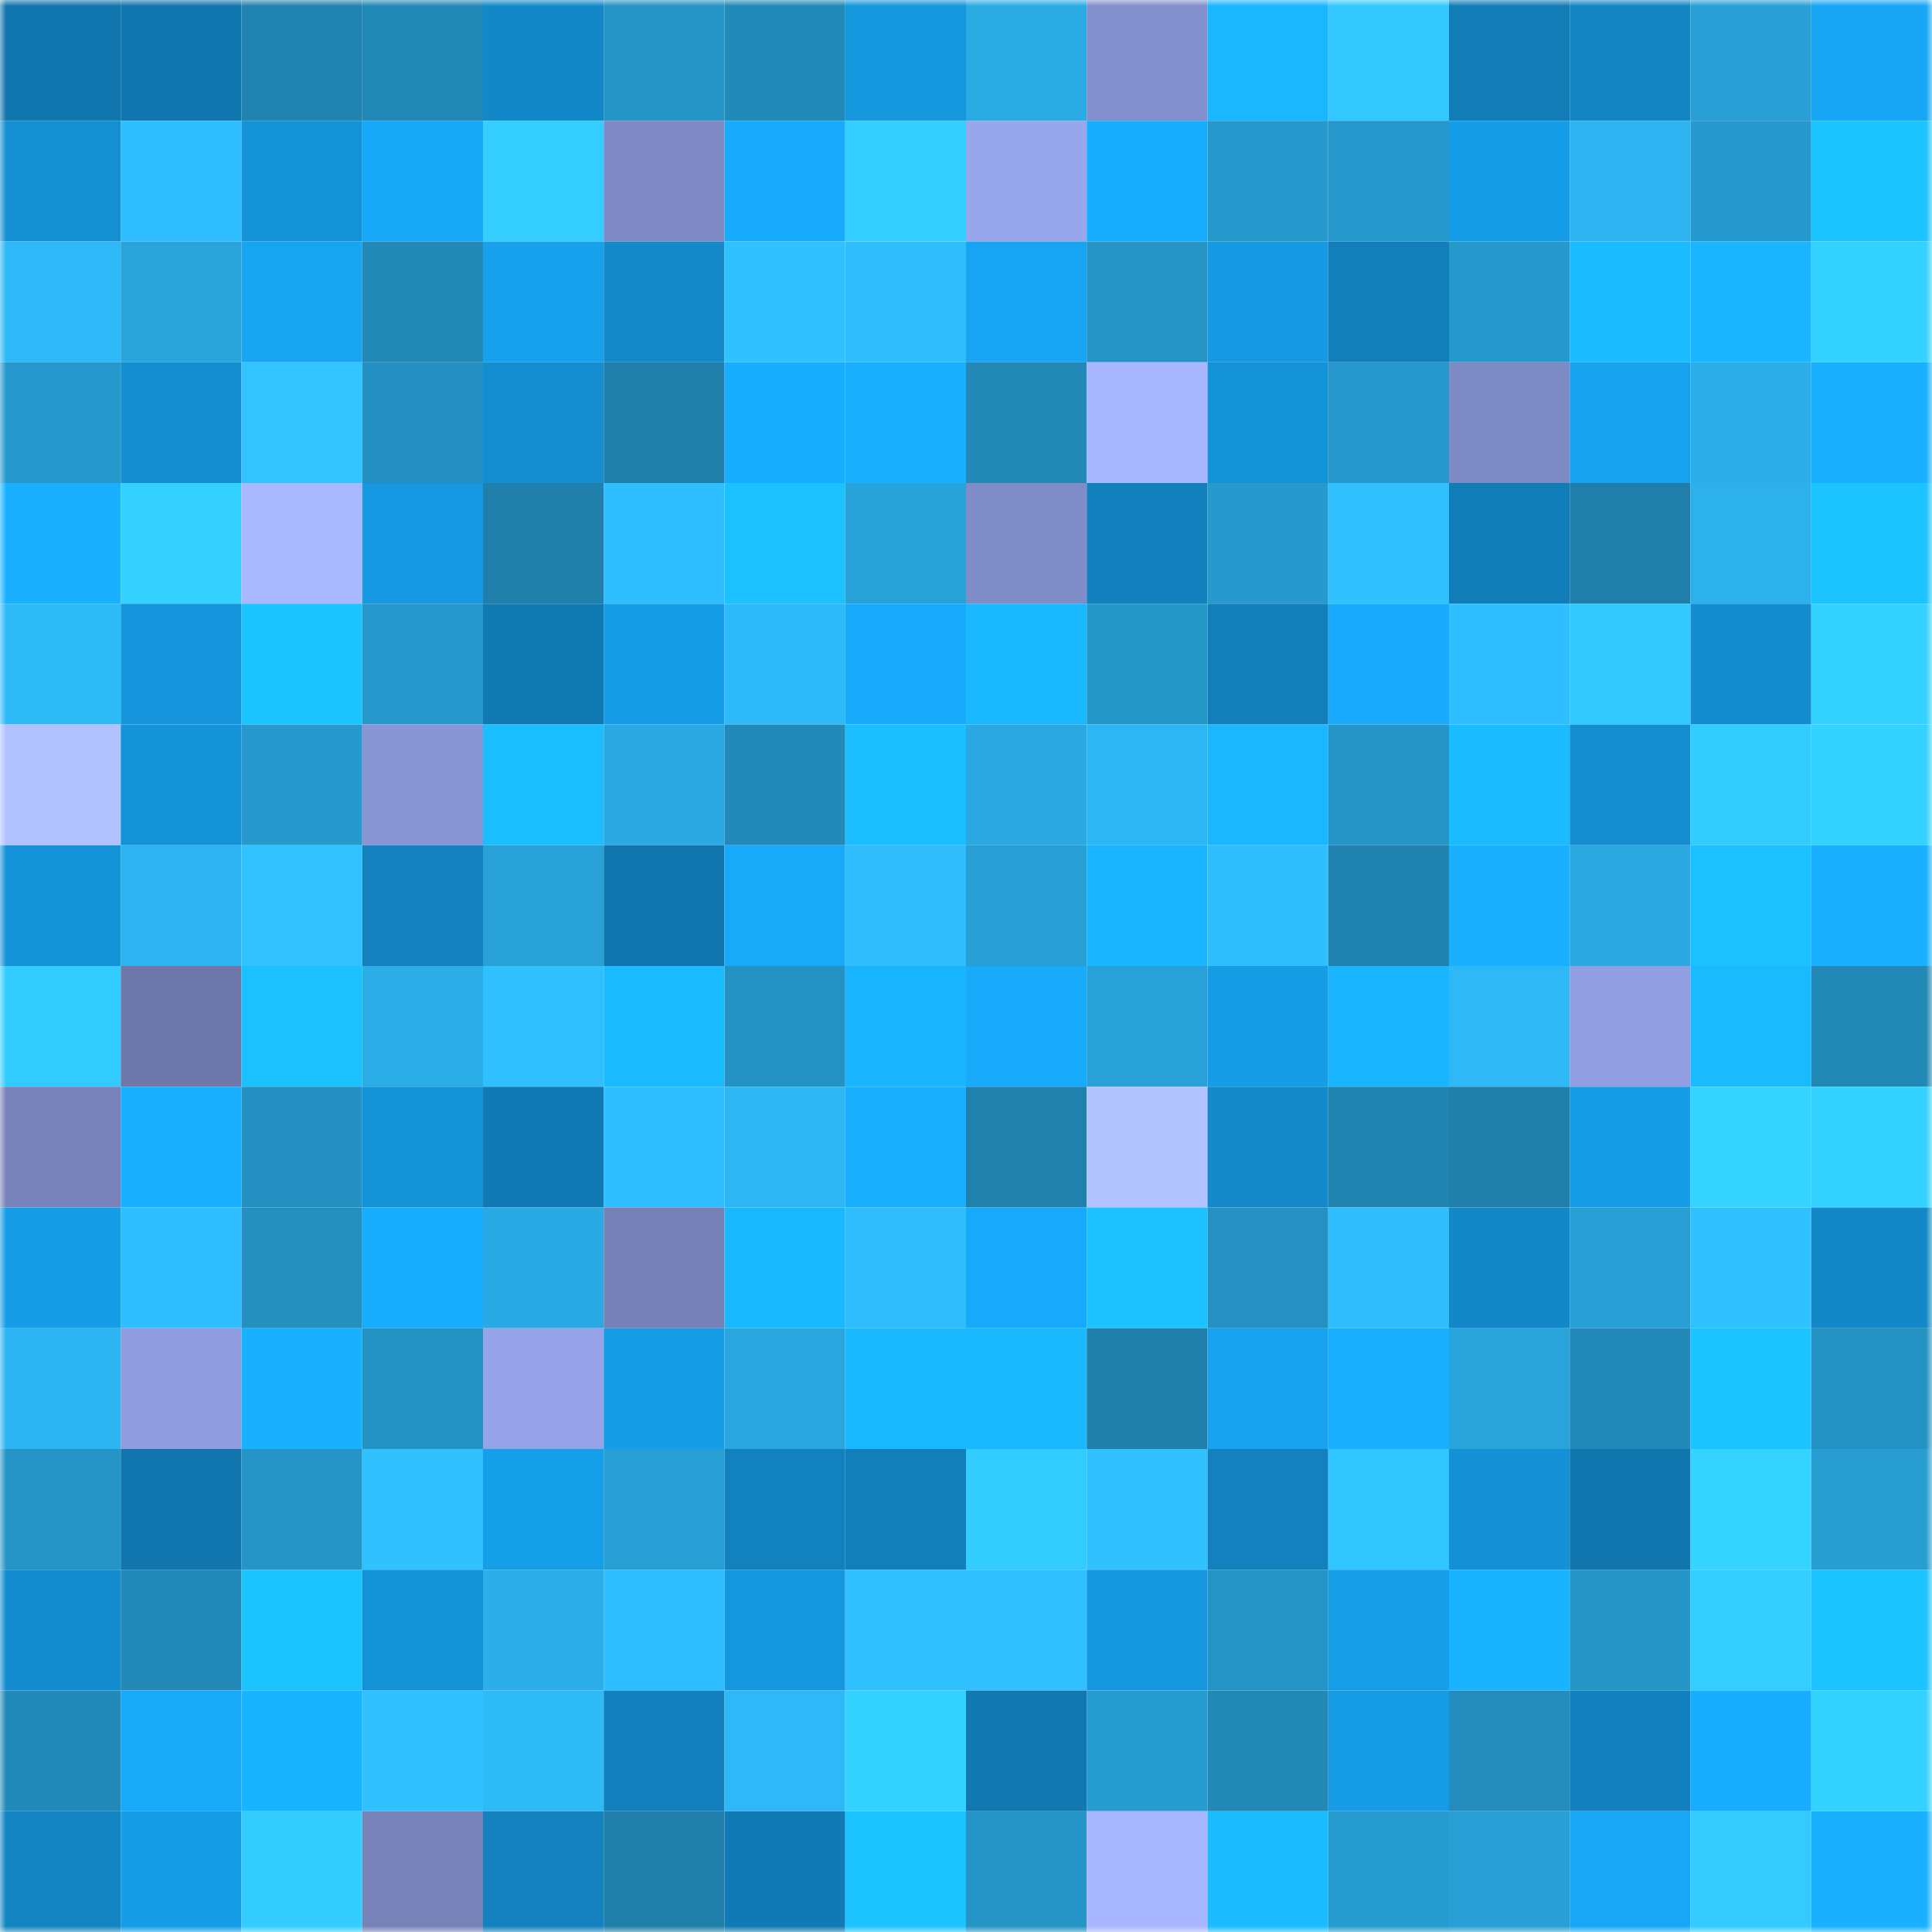<svg viewBox="0 0 160 160" fill="none" role="img" xmlns="http://www.w3.org/2000/svg" width="240" height="240" name="ens%2Cnasir0x.eth"><mask id="1152503494" mask-type="alpha" maskUnits="userSpaceOnUse" x="0" y="0" width="160" height="160"><rect width="160" height="160" fill="#FFFFFF"></rect></mask><g mask="url(#1152503494)"><rect x="0" y="0" width="10" height="10" fill="#1176ad"></rect><rect x="10" y="0" width="10" height="10" fill="#1176ad"></rect><rect x="20" y="0" width="10" height="10" fill="#2183af"></rect><rect x="30" y="0" width="10" height="10" fill="#2288b6"></rect><rect x="40" y="0" width="10" height="10" fill="#1388c8"></rect><rect x="50" y="0" width="10" height="10" fill="#2594c6"></rect><rect x="60" y="0" width="10" height="10" fill="#228ab9"></rect><rect x="70" y="0" width="10" height="10" fill="#1597de"></rect><rect x="80" y="0" width="10" height="10" fill="#2aabe4"></rect><rect x="90" y="0" width="10" height="10" fill="#838fcc"></rect><rect x="100" y="0" width="10" height="10" fill="#1ab6ff"></rect><rect x="110" y="0" width="10" height="10" fill="#32c8ff"></rect><rect x="120" y="0" width="10" height="10" fill="#117cb6"></rect><rect x="130" y="0" width="10" height="10" fill="#1385c3"></rect><rect x="140" y="0" width="10" height="10" fill="#28a0d6"></rect><rect x="150" y="0" width="10" height="10" fill="#17a6f4"></rect><rect x="0" y="10" width="10" height="10" fill="#148fd2"></rect><rect x="10" y="10" width="10" height="10" fill="#2fbeff"></rect><rect x="20" y="10" width="10" height="10" fill="#1492d7"></rect><rect x="30" y="10" width="10" height="10" fill="#18a8f8"></rect><rect x="40" y="10" width="10" height="10" fill="#33ceff"></rect><rect x="50" y="10" width="10" height="10" fill="#7f8ac5"></rect><rect x="60" y="10" width="10" height="10" fill="#18abfc"></rect><rect x="70" y="10" width="10" height="10" fill="#33cdff"></rect><rect x="80" y="10" width="10" height="10" fill="#98a6ec"></rect><rect x="90" y="10" width="10" height="10" fill="#18acfd"></rect><rect x="100" y="10" width="10" height="10" fill="#2699cd"></rect><rect x="110" y="10" width="10" height="10" fill="#2698cb"></rect><rect x="120" y="10" width="10" height="10" fill="#169de8"></rect><rect x="130" y="10" width="10" height="10" fill="#2db4f0"></rect><rect x="140" y="10" width="10" height="10" fill="#269ace"></rect><rect x="150" y="10" width="10" height="10" fill="#1bc3ff"></rect><rect x="0" y="20" width="10" height="10" fill="#2eb8f7"></rect><rect x="10" y="20" width="10" height="10" fill="#29a4db"></rect><rect x="20" y="20" width="10" height="10" fill="#17a4f1"></rect><rect x="30" y="20" width="10" height="10" fill="#2288b6"></rect><rect x="40" y="20" width="10" height="10" fill="#17a1ed"></rect><rect x="50" y="20" width="10" height="10" fill="#1389ca"></rect><rect x="60" y="20" width="10" height="10" fill="#30c1ff"></rect><rect x="70" y="20" width="10" height="10" fill="#2fbdfd"></rect><rect x="80" y="20" width="10" height="10" fill="#17a4f2"></rect><rect x="90" y="20" width="10" height="10" fill="#2594c6"></rect><rect x="100" y="20" width="10" height="10" fill="#1699e2"></rect><rect x="110" y="20" width="10" height="10" fill="#127eba"></rect><rect x="120" y="20" width="10" height="10" fill="#2699cc"></rect><rect x="130" y="20" width="10" height="10" fill="#1abbff"></rect><rect x="140" y="20" width="10" height="10" fill="#19b5ff"></rect><rect x="150" y="20" width="10" height="10" fill="#34d2ff"></rect><rect x="0" y="30" width="10" height="10" fill="#2698cc"></rect><rect x="10" y="30" width="10" height="10" fill="#148ed1"></rect><rect x="20" y="30" width="10" height="10" fill="#31c4ff"></rect><rect x="30" y="30" width="10" height="10" fill="#2490c1"></rect><rect x="40" y="30" width="10" height="10" fill="#148ed1"></rect><rect x="50" y="30" width="10" height="10" fill="#207faa"></rect><rect x="60" y="30" width="10" height="10" fill="#18aeff"></rect><rect x="70" y="30" width="10" height="10" fill="#19b0ff"></rect><rect x="80" y="30" width="10" height="10" fill="#2288b6"></rect><rect x="90" y="30" width="10" height="10" fill="#a8b7ff"></rect><rect x="100" y="30" width="10" height="10" fill="#1492d6"></rect><rect x="110" y="30" width="10" height="10" fill="#2698cb"></rect><rect x="120" y="30" width="10" height="10" fill="#7f8bc5"></rect><rect x="130" y="30" width="10" height="10" fill="#17a2ee"></rect><rect x="140" y="30" width="10" height="10" fill="#2baee9"></rect><rect x="150" y="30" width="10" height="10" fill="#19b0ff"></rect><rect x="0" y="40" width="10" height="10" fill="#19b1ff"></rect><rect x="10" y="40" width="10" height="10" fill="#34d1ff"></rect><rect x="20" y="40" width="10" height="10" fill="#aab9ff"></rect><rect x="30" y="40" width="10" height="10" fill="#1699e2"></rect><rect x="40" y="40" width="10" height="10" fill="#2080ab"></rect><rect x="50" y="40" width="10" height="10" fill="#2fbeff"></rect><rect x="60" y="40" width="10" height="10" fill="#1bc2ff"></rect><rect x="70" y="40" width="10" height="10" fill="#28a3d9"></rect><rect x="80" y="40" width="10" height="10" fill="#808cc7"></rect><rect x="90" y="40" width="10" height="10" fill="#1280bc"></rect><rect x="100" y="40" width="10" height="10" fill="#2699cd"></rect><rect x="110" y="40" width="10" height="10" fill="#30c2ff"></rect><rect x="120" y="40" width="10" height="10" fill="#117db8"></rect><rect x="130" y="40" width="10" height="10" fill="#207faa"></rect><rect x="140" y="40" width="10" height="10" fill="#2cb1ed"></rect><rect x="150" y="40" width="10" height="10" fill="#1bc3ff"></rect><rect x="0" y="50" width="10" height="10" fill="#2eb9f7"></rect><rect x="10" y="50" width="10" height="10" fill="#1596dc"></rect><rect x="20" y="50" width="10" height="10" fill="#1bc4ff"></rect><rect x="30" y="50" width="10" height="10" fill="#2698cb"></rect><rect x="40" y="50" width="10" height="10" fill="#1179b2"></rect><rect x="50" y="50" width="10" height="10" fill="#169de7"></rect><rect x="60" y="50" width="10" height="10" fill="#2ebaf9"></rect><rect x="70" y="50" width="10" height="10" fill="#18abfb"></rect><rect x="80" y="50" width="10" height="10" fill="#1ab9ff"></rect><rect x="90" y="50" width="10" height="10" fill="#2597c9"></rect><rect x="100" y="50" width="10" height="10" fill="#127fbb"></rect><rect x="110" y="50" width="10" height="10" fill="#18abfb"></rect><rect x="120" y="50" width="10" height="10" fill="#2fbeff"></rect><rect x="130" y="50" width="10" height="10" fill="#32c9ff"></rect><rect x="140" y="50" width="10" height="10" fill="#148dd0"></rect><rect x="150" y="50" width="10" height="10" fill="#34d2ff"></rect><rect x="0" y="60" width="10" height="10" fill="#b2c2ff"></rect><rect x="10" y="60" width="10" height="10" fill="#1593d9"></rect><rect x="20" y="60" width="10" height="10" fill="#2699cd"></rect><rect x="30" y="60" width="10" height="10" fill="#8995d5"></rect><rect x="40" y="60" width="10" height="10" fill="#1bbeff"></rect><rect x="50" y="60" width="10" height="10" fill="#2aa9e2"></rect><rect x="60" y="60" width="10" height="10" fill="#2289b8"></rect><rect x="70" y="60" width="10" height="10" fill="#1bbeff"></rect><rect x="80" y="60" width="10" height="10" fill="#2aa8e1"></rect><rect x="90" y="60" width="10" height="10" fill="#2db6f4"></rect><rect x="100" y="60" width="10" height="10" fill="#1ab6ff"></rect><rect x="110" y="60" width="10" height="10" fill="#2595c8"></rect><rect x="120" y="60" width="10" height="10" fill="#1abcff"></rect><rect x="130" y="60" width="10" height="10" fill="#148ed1"></rect><rect x="140" y="60" width="10" height="10" fill="#33ccff"></rect><rect x="150" y="60" width="10" height="10" fill="#34d2ff"></rect><rect x="0" y="70" width="10" height="10" fill="#1593d8"></rect><rect x="10" y="70" width="10" height="10" fill="#2db4f0"></rect><rect x="20" y="70" width="10" height="10" fill="#31c3ff"></rect><rect x="30" y="70" width="10" height="10" fill="#1281be"></rect><rect x="40" y="70" width="10" height="10" fill="#28a1d7"></rect><rect x="50" y="70" width="10" height="10" fill="#1176ad"></rect><rect x="60" y="70" width="10" height="10" fill="#18a9f8"></rect><rect x="70" y="70" width="10" height="10" fill="#2fbdfd"></rect><rect x="80" y="70" width="10" height="10" fill="#279fd4"></rect><rect x="90" y="70" width="10" height="10" fill="#19b6ff"></rect><rect x="100" y="70" width="10" height="10" fill="#2fbfff"></rect><rect x="110" y="70" width="10" height="10" fill="#2083af"></rect><rect x="120" y="70" width="10" height="10" fill="#19b1ff"></rect><rect x="130" y="70" width="10" height="10" fill="#2aa9e2"></rect><rect x="140" y="70" width="10" height="10" fill="#1bc1ff"></rect><rect x="150" y="70" width="10" height="10" fill="#19b0ff"></rect><rect x="0" y="80" width="10" height="10" fill="#32cbff"></rect><rect x="10" y="80" width="10" height="10" fill="#6d77a9"></rect><rect x="20" y="80" width="10" height="10" fill="#1bc1ff"></rect><rect x="30" y="80" width="10" height="10" fill="#2bade8"></rect><rect x="40" y="80" width="10" height="10" fill="#30c0ff"></rect><rect x="50" y="80" width="10" height="10" fill="#1abbff"></rect><rect x="60" y="80" width="10" height="10" fill="#2493c4"></rect><rect x="70" y="80" width="10" height="10" fill="#19b5ff"></rect><rect x="80" y="80" width="10" height="10" fill="#18abfb"></rect><rect x="90" y="80" width="10" height="10" fill="#28a1d8"></rect><rect x="100" y="80" width="10" height="10" fill="#169de6"></rect><rect x="110" y="80" width="10" height="10" fill="#19b5ff"></rect><rect x="120" y="80" width="10" height="10" fill="#2eb8f6"></rect><rect x="130" y="80" width="10" height="10" fill="#919ee1"></rect><rect x="140" y="80" width="10" height="10" fill="#1abaff"></rect><rect x="150" y="80" width="10" height="10" fill="#2288b6"></rect><rect x="0" y="90" width="10" height="10" fill="#7883bb"></rect><rect x="10" y="90" width="10" height="10" fill="#19b1ff"></rect><rect x="20" y="90" width="10" height="10" fill="#2490c1"></rect><rect x="30" y="90" width="10" height="10" fill="#1492d7"></rect><rect x="40" y="90" width="10" height="10" fill="#1179b3"></rect><rect x="50" y="90" width="10" height="10" fill="#2fbeff"></rect><rect x="60" y="90" width="10" height="10" fill="#2db6f4"></rect><rect x="70" y="90" width="10" height="10" fill="#19b0ff"></rect><rect x="80" y="90" width="10" height="10" fill="#2081ad"></rect><rect x="90" y="90" width="10" height="10" fill="#b3c3ff"></rect><rect x="100" y="90" width="10" height="10" fill="#1389ca"></rect><rect x="110" y="90" width="10" height="10" fill="#2185b2"></rect><rect x="120" y="90" width="10" height="10" fill="#2080ab"></rect><rect x="130" y="90" width="10" height="10" fill="#169de7"></rect><rect x="140" y="90" width="10" height="10" fill="#35d3ff"></rect><rect x="150" y="90" width="10" height="10" fill="#34d2ff"></rect><rect x="0" y="100" width="10" height="10" fill="#169de7"></rect><rect x="10" y="100" width="10" height="10" fill="#2fbeff"></rect><rect x="20" y="100" width="10" height="10" fill="#2490c0"></rect><rect x="30" y="100" width="10" height="10" fill="#18adff"></rect><rect x="40" y="100" width="10" height="10" fill="#2aaae4"></rect><rect x="50" y="100" width="10" height="10" fill="#7680b7"></rect><rect x="60" y="100" width="10" height="10" fill="#1ab8ff"></rect><rect x="70" y="100" width="10" height="10" fill="#2fbdfd"></rect><rect x="80" y="100" width="10" height="10" fill="#18aafa"></rect><rect x="90" y="100" width="10" height="10" fill="#1bc2ff"></rect><rect x="100" y="100" width="10" height="10" fill="#2491c2"></rect><rect x="110" y="100" width="10" height="10" fill="#2fbdfd"></rect><rect x="120" y="100" width="10" height="10" fill="#1388c8"></rect><rect x="130" y="100" width="10" height="10" fill="#279fd4"></rect><rect x="140" y="100" width="10" height="10" fill="#30c2ff"></rect><rect x="150" y="100" width="10" height="10" fill="#1388c8"></rect><rect x="0" y="110" width="10" height="10" fill="#2db5f3"></rect><rect x="10" y="110" width="10" height="10" fill="#8f9cde"></rect><rect x="20" y="110" width="10" height="10" fill="#19b0ff"></rect><rect x="30" y="110" width="10" height="10" fill="#2493c4"></rect><rect x="40" y="110" width="10" height="10" fill="#96a3e8"></rect><rect x="50" y="110" width="10" height="10" fill="#169de7"></rect><rect x="60" y="110" width="10" height="10" fill="#29a6de"></rect><rect x="70" y="110" width="10" height="10" fill="#1ab9ff"></rect><rect x="80" y="110" width="10" height="10" fill="#1ab8ff"></rect><rect x="90" y="110" width="10" height="10" fill="#207faa"></rect><rect x="100" y="110" width="10" height="10" fill="#17a1ee"></rect><rect x="110" y="110" width="10" height="10" fill="#19b0ff"></rect><rect x="120" y="110" width="10" height="10" fill="#29a4db"></rect><rect x="130" y="110" width="10" height="10" fill="#2289b8"></rect><rect x="140" y="110" width="10" height="10" fill="#1cc4ff"></rect><rect x="150" y="110" width="10" height="10" fill="#2493c4"></rect><rect x="0" y="120" width="10" height="10" fill="#2595c7"></rect><rect x="10" y="120" width="10" height="10" fill="#1176ad"></rect><rect x="20" y="120" width="10" height="10" fill="#2594c6"></rect><rect x="30" y="120" width="10" height="10" fill="#30c2ff"></rect><rect x="40" y="120" width="10" height="10" fill="#169fe9"></rect><rect x="50" y="120" width="10" height="10" fill="#279fd4"></rect><rect x="60" y="120" width="10" height="10" fill="#1282bf"></rect><rect x="70" y="120" width="10" height="10" fill="#127eba"></rect><rect x="80" y="120" width="10" height="10" fill="#33ccff"></rect><rect x="90" y="120" width="10" height="10" fill="#30c1ff"></rect><rect x="100" y="120" width="10" height="10" fill="#1281bd"></rect><rect x="110" y="120" width="10" height="10" fill="#31c5ff"></rect><rect x="120" y="120" width="10" height="10" fill="#1491d6"></rect><rect x="130" y="120" width="10" height="10" fill="#1176ad"></rect><rect x="140" y="120" width="10" height="10" fill="#35d3ff"></rect><rect x="150" y="120" width="10" height="10" fill="#279dd2"></rect><rect x="0" y="130" width="10" height="10" fill="#148dd0"></rect><rect x="10" y="130" width="10" height="10" fill="#2289b8"></rect><rect x="20" y="130" width="10" height="10" fill="#1bc3ff"></rect><rect x="30" y="130" width="10" height="10" fill="#1492d7"></rect><rect x="40" y="130" width="10" height="10" fill="#2baee9"></rect><rect x="50" y="130" width="10" height="10" fill="#2fbeff"></rect><rect x="60" y="130" width="10" height="10" fill="#1598e0"></rect><rect x="70" y="130" width="10" height="10" fill="#30c2ff"></rect><rect x="80" y="130" width="10" height="10" fill="#30c0ff"></rect><rect x="90" y="130" width="10" height="10" fill="#1598e0"></rect><rect x="100" y="130" width="10" height="10" fill="#2595c7"></rect><rect x="110" y="130" width="10" height="10" fill="#169ee9"></rect><rect x="120" y="130" width="10" height="10" fill="#19b4ff"></rect><rect x="130" y="130" width="10" height="10" fill="#2594c6"></rect><rect x="140" y="130" width="10" height="10" fill="#33ceff"></rect><rect x="150" y="130" width="10" height="10" fill="#1bc3ff"></rect><rect x="0" y="140" width="10" height="10" fill="#228ab9"></rect><rect x="10" y="140" width="10" height="10" fill="#18a9f9"></rect><rect x="20" y="140" width="10" height="10" fill="#19b4ff"></rect><rect x="30" y="140" width="10" height="10" fill="#30c2ff"></rect><rect x="40" y="140" width="10" height="10" fill="#2eb9f7"></rect><rect x="50" y="140" width="10" height="10" fill="#1280bc"></rect><rect x="60" y="140" width="10" height="10" fill="#2eb8f7"></rect><rect x="70" y="140" width="10" height="10" fill="#34d2ff"></rect><rect x="80" y="140" width="10" height="10" fill="#1178b1"></rect><rect x="90" y="140" width="10" height="10" fill="#279cd0"></rect><rect x="100" y="140" width="10" height="10" fill="#2288b6"></rect><rect x="110" y="140" width="10" height="10" fill="#169ce5"></rect><rect x="120" y="140" width="10" height="10" fill="#238cbc"></rect><rect x="130" y="140" width="10" height="10" fill="#1280bc"></rect><rect x="140" y="140" width="10" height="10" fill="#18adff"></rect><rect x="150" y="140" width="10" height="10" fill="#34d2ff"></rect><rect x="0" y="150" width="10" height="10" fill="#1284c2"></rect><rect x="10" y="150" width="10" height="10" fill="#169de7"></rect><rect x="20" y="150" width="10" height="10" fill="#33ccff"></rect><rect x="30" y="150" width="10" height="10" fill="#7782b9"></rect><rect x="40" y="150" width="10" height="10" fill="#1281be"></rect><rect x="50" y="150" width="10" height="10" fill="#207faa"></rect><rect x="60" y="150" width="10" height="10" fill="#1179b3"></rect><rect x="70" y="150" width="10" height="10" fill="#1bc3ff"></rect><rect x="80" y="150" width="10" height="10" fill="#2595c7"></rect><rect x="90" y="150" width="10" height="10" fill="#a8b7ff"></rect><rect x="100" y="150" width="10" height="10" fill="#1abcff"></rect><rect x="110" y="150" width="10" height="10" fill="#269bcf"></rect><rect x="120" y="150" width="10" height="10" fill="#28a0d5"></rect><rect x="130" y="150" width="10" height="10" fill="#17a7f6"></rect><rect x="140" y="150" width="10" height="10" fill="#32caff"></rect><rect x="150" y="150" width="10" height="10" fill="#19b0ff"></rect></g></svg>